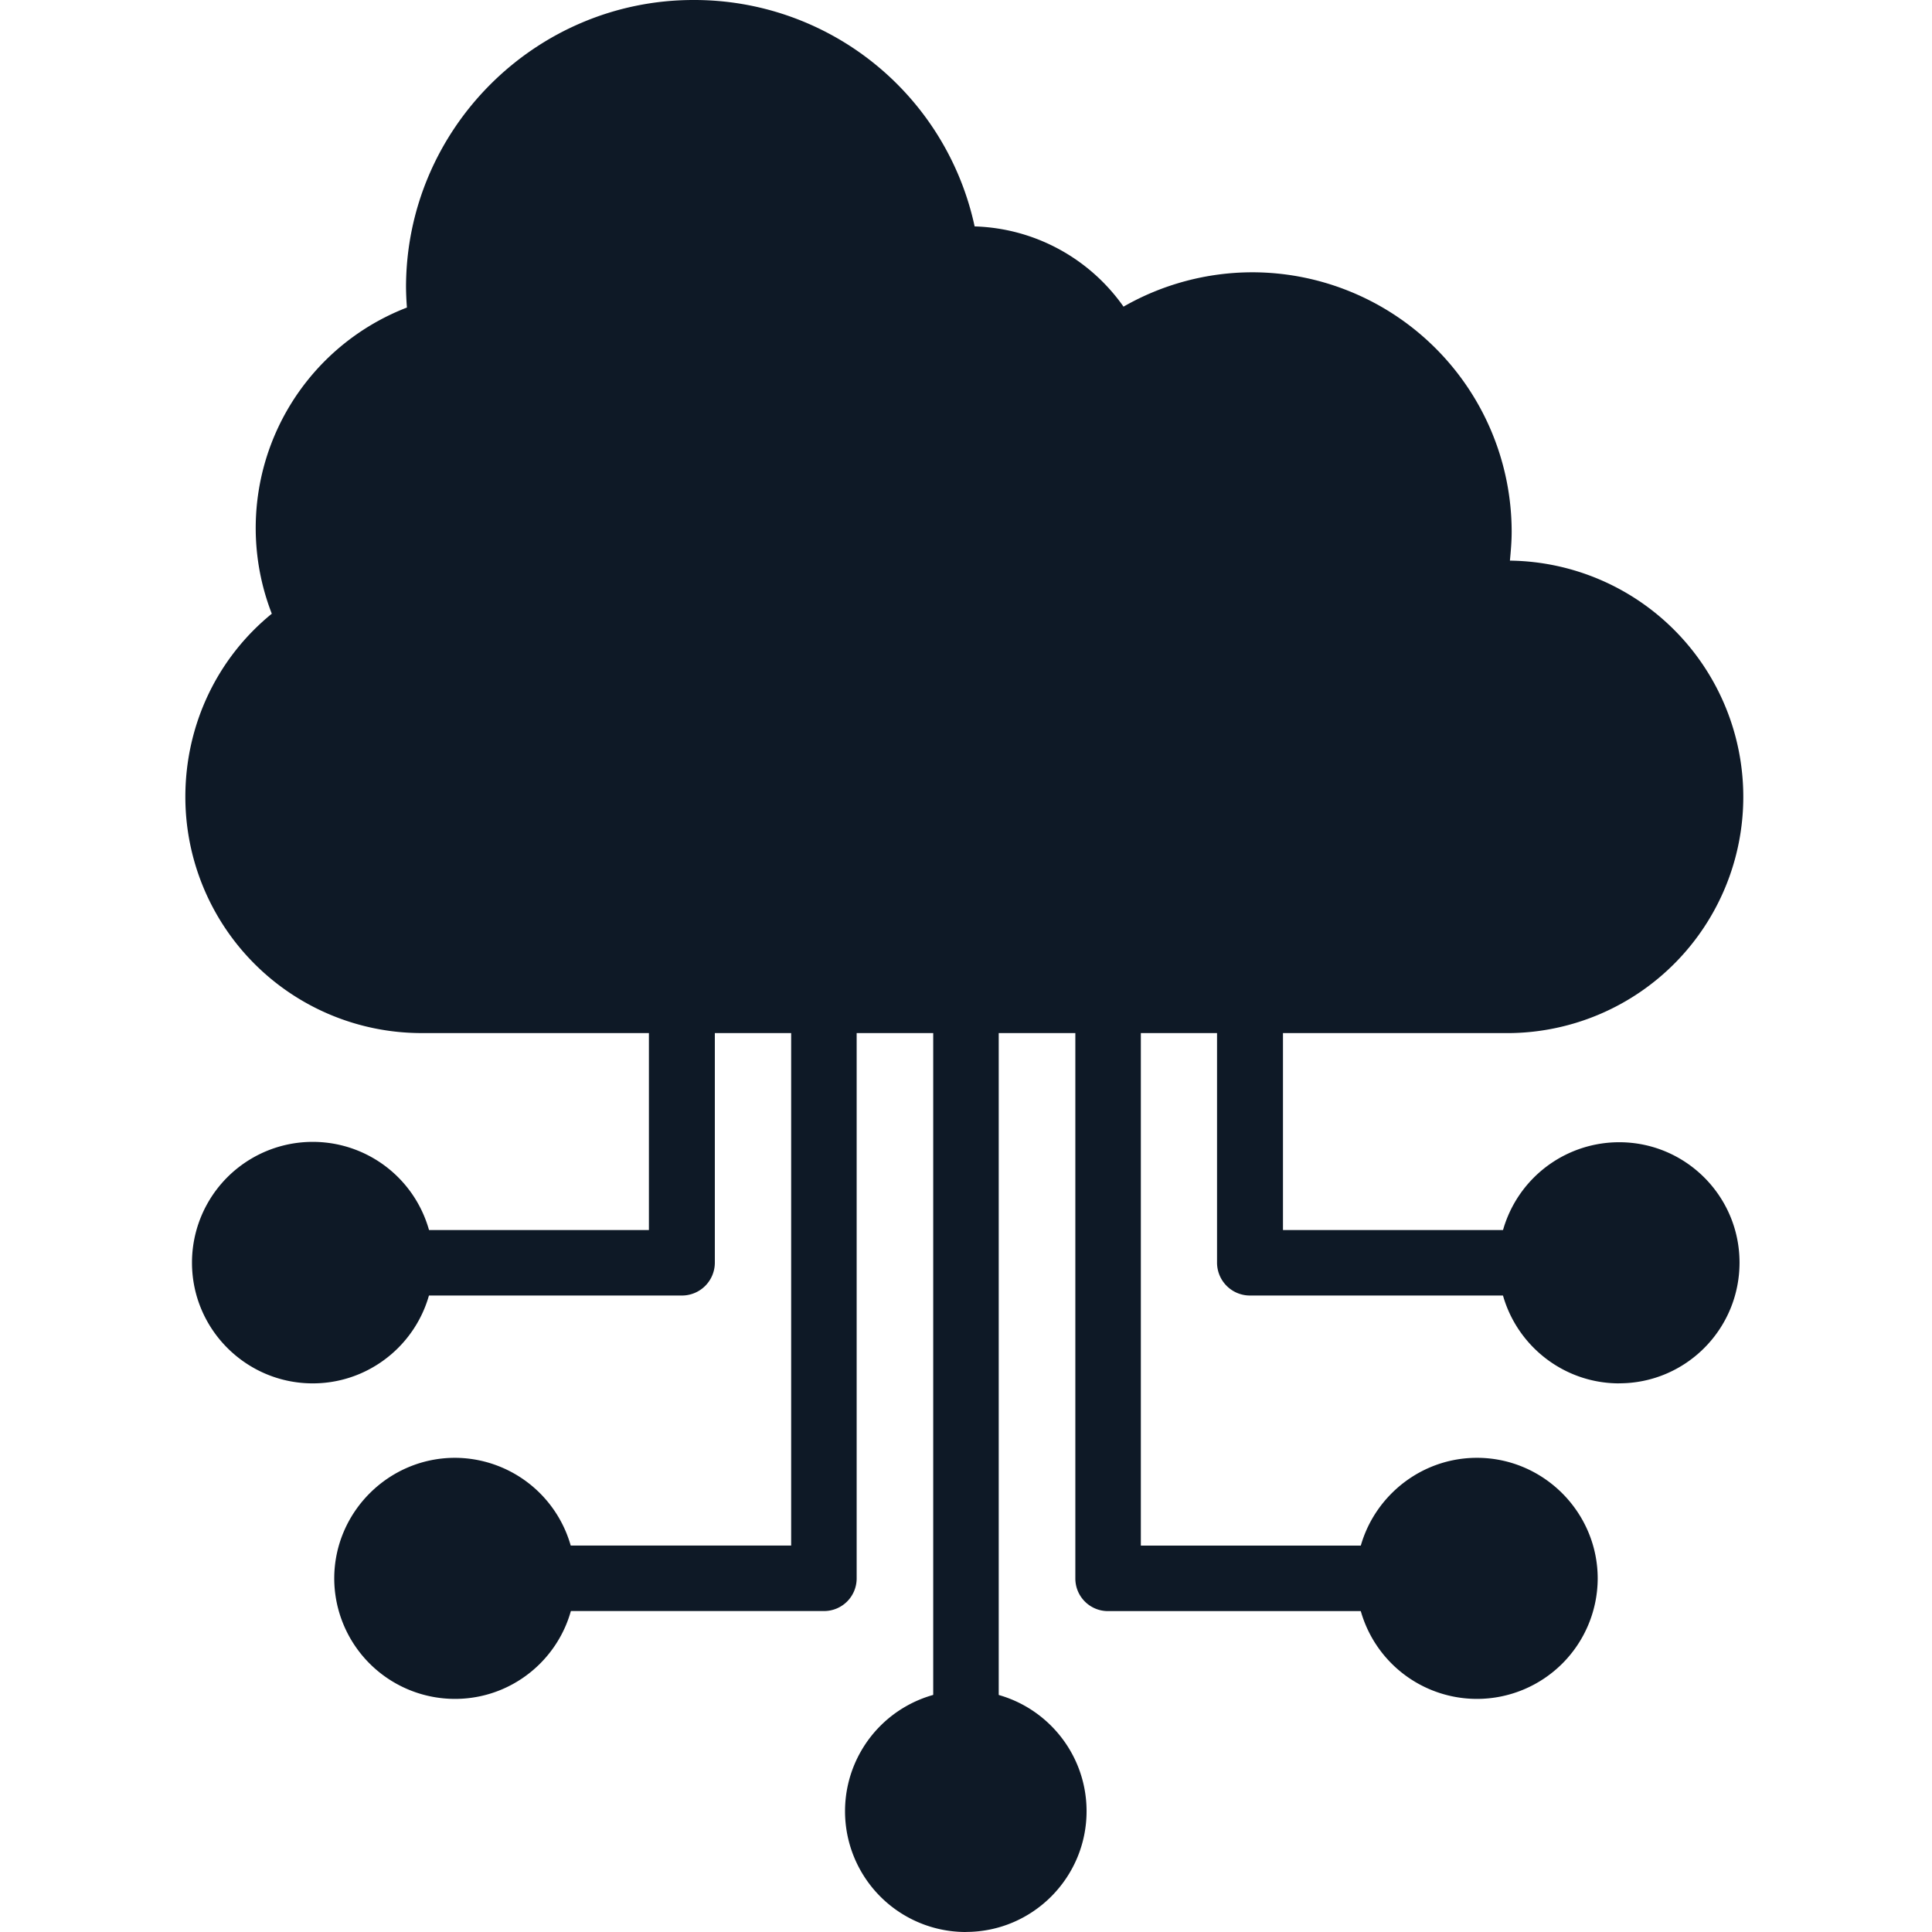 <svg xmlns="http://www.w3.org/2000/svg" width="32" height="32" fill="none"><path fill="#0E1926" fill-rule="evenodd" d="M25.024 17.111H6.975a3.913 3.913 0 0 1-3.905-3.912c0-1.189.524-2.296 1.432-3.034A3.914 3.914 0 0 1 6.74 5.094a5 5 0 0 1-.015-.333C6.724 2.141 8.865 0 11.486 0a4.75 4.75 0 0 1 4.657 3.75c.997.03 1.905.531 2.466 1.329a4.3 4.3 0 0 1 2.133-.569 4.3 4.3 0 0 1 4.296 4.296c0 .163-.014.318-.029.48h.015a3.913 3.913 0 0 1 0 7.825" clip-rule="evenodd"/><path fill="#0E1926" fill-rule="evenodd" d="M11.294 21.458H6.636a.543.543 0 1 1 0-1.085h4.112v-3.809c0-.295.243-.539.546-.539s.546.244.546.54v4.347a.545.545 0 0 1-.546.546" clip-rule="evenodd"/><path fill="#0E1926" fill-rule="evenodd" d="M5.18 22.913c-1.1 0-2-.894-2-2a2 2 0 0 1 4 0c0 1.106-.9 2-2 2m20.182-1.455h-4.658a.545.545 0 0 1-.546-.546v-4.348c0-.295.243-.539.546-.539s.546.244.546.54v3.808h4.112a.542.542 0 0 1 0 1.085" clip-rule="evenodd"/><path fill="#0E1926" fill-rule="evenodd" d="M26.819 22.913c-1.1 0-2-.894-2-2a2 2 0 0 1 2-1.994c1.1 0 1.993.893 1.993 1.993 0 1.107-.894 2-1.993 2m-13.17 3.772H8.993a.543.543 0 1 1 0-1.085h4.111v-9.036a.544.544 0 0 1 1.085 0v9.582a.54.54 0 0 1-.539.539" clip-rule="evenodd"/><path fill="#0E1926" fill-rule="evenodd" d="M7.536 28.139a2 2 0 0 1-2-1.993c0-1.1.9-2 2-2a2 2 0 0 1 1.993 2c0 1.1-.893 1.993-1.993 1.993m15.472-1.454H18.35a.54.54 0 0 1-.539-.54v-9.58a.542.542 0 0 1 1.085 0V25.6h4.112a.544.544 0 1 1 0 1.085" clip-rule="evenodd"/><path fill="#0E1926" fill-rule="evenodd" d="M24.463 28.139a2 2 0 0 1-2-1.993c0-1.1.9-2 2-2s2 .9 2 2a2 2 0 0 1-2 1.993m-8.467.952a.543.543 0 0 1-.539-.546v-11.98a.542.542 0 0 1 1.085 0v11.98a.545.545 0 0 1-.546.546" clip-rule="evenodd"/><path fill="#0E1926" fill-rule="evenodd" d="M15.997 32a2 2 0 0 1 0-4.001c1.107 0 2 .9 2 2s-.893 2-2 2" clip-rule="evenodd"/></svg>